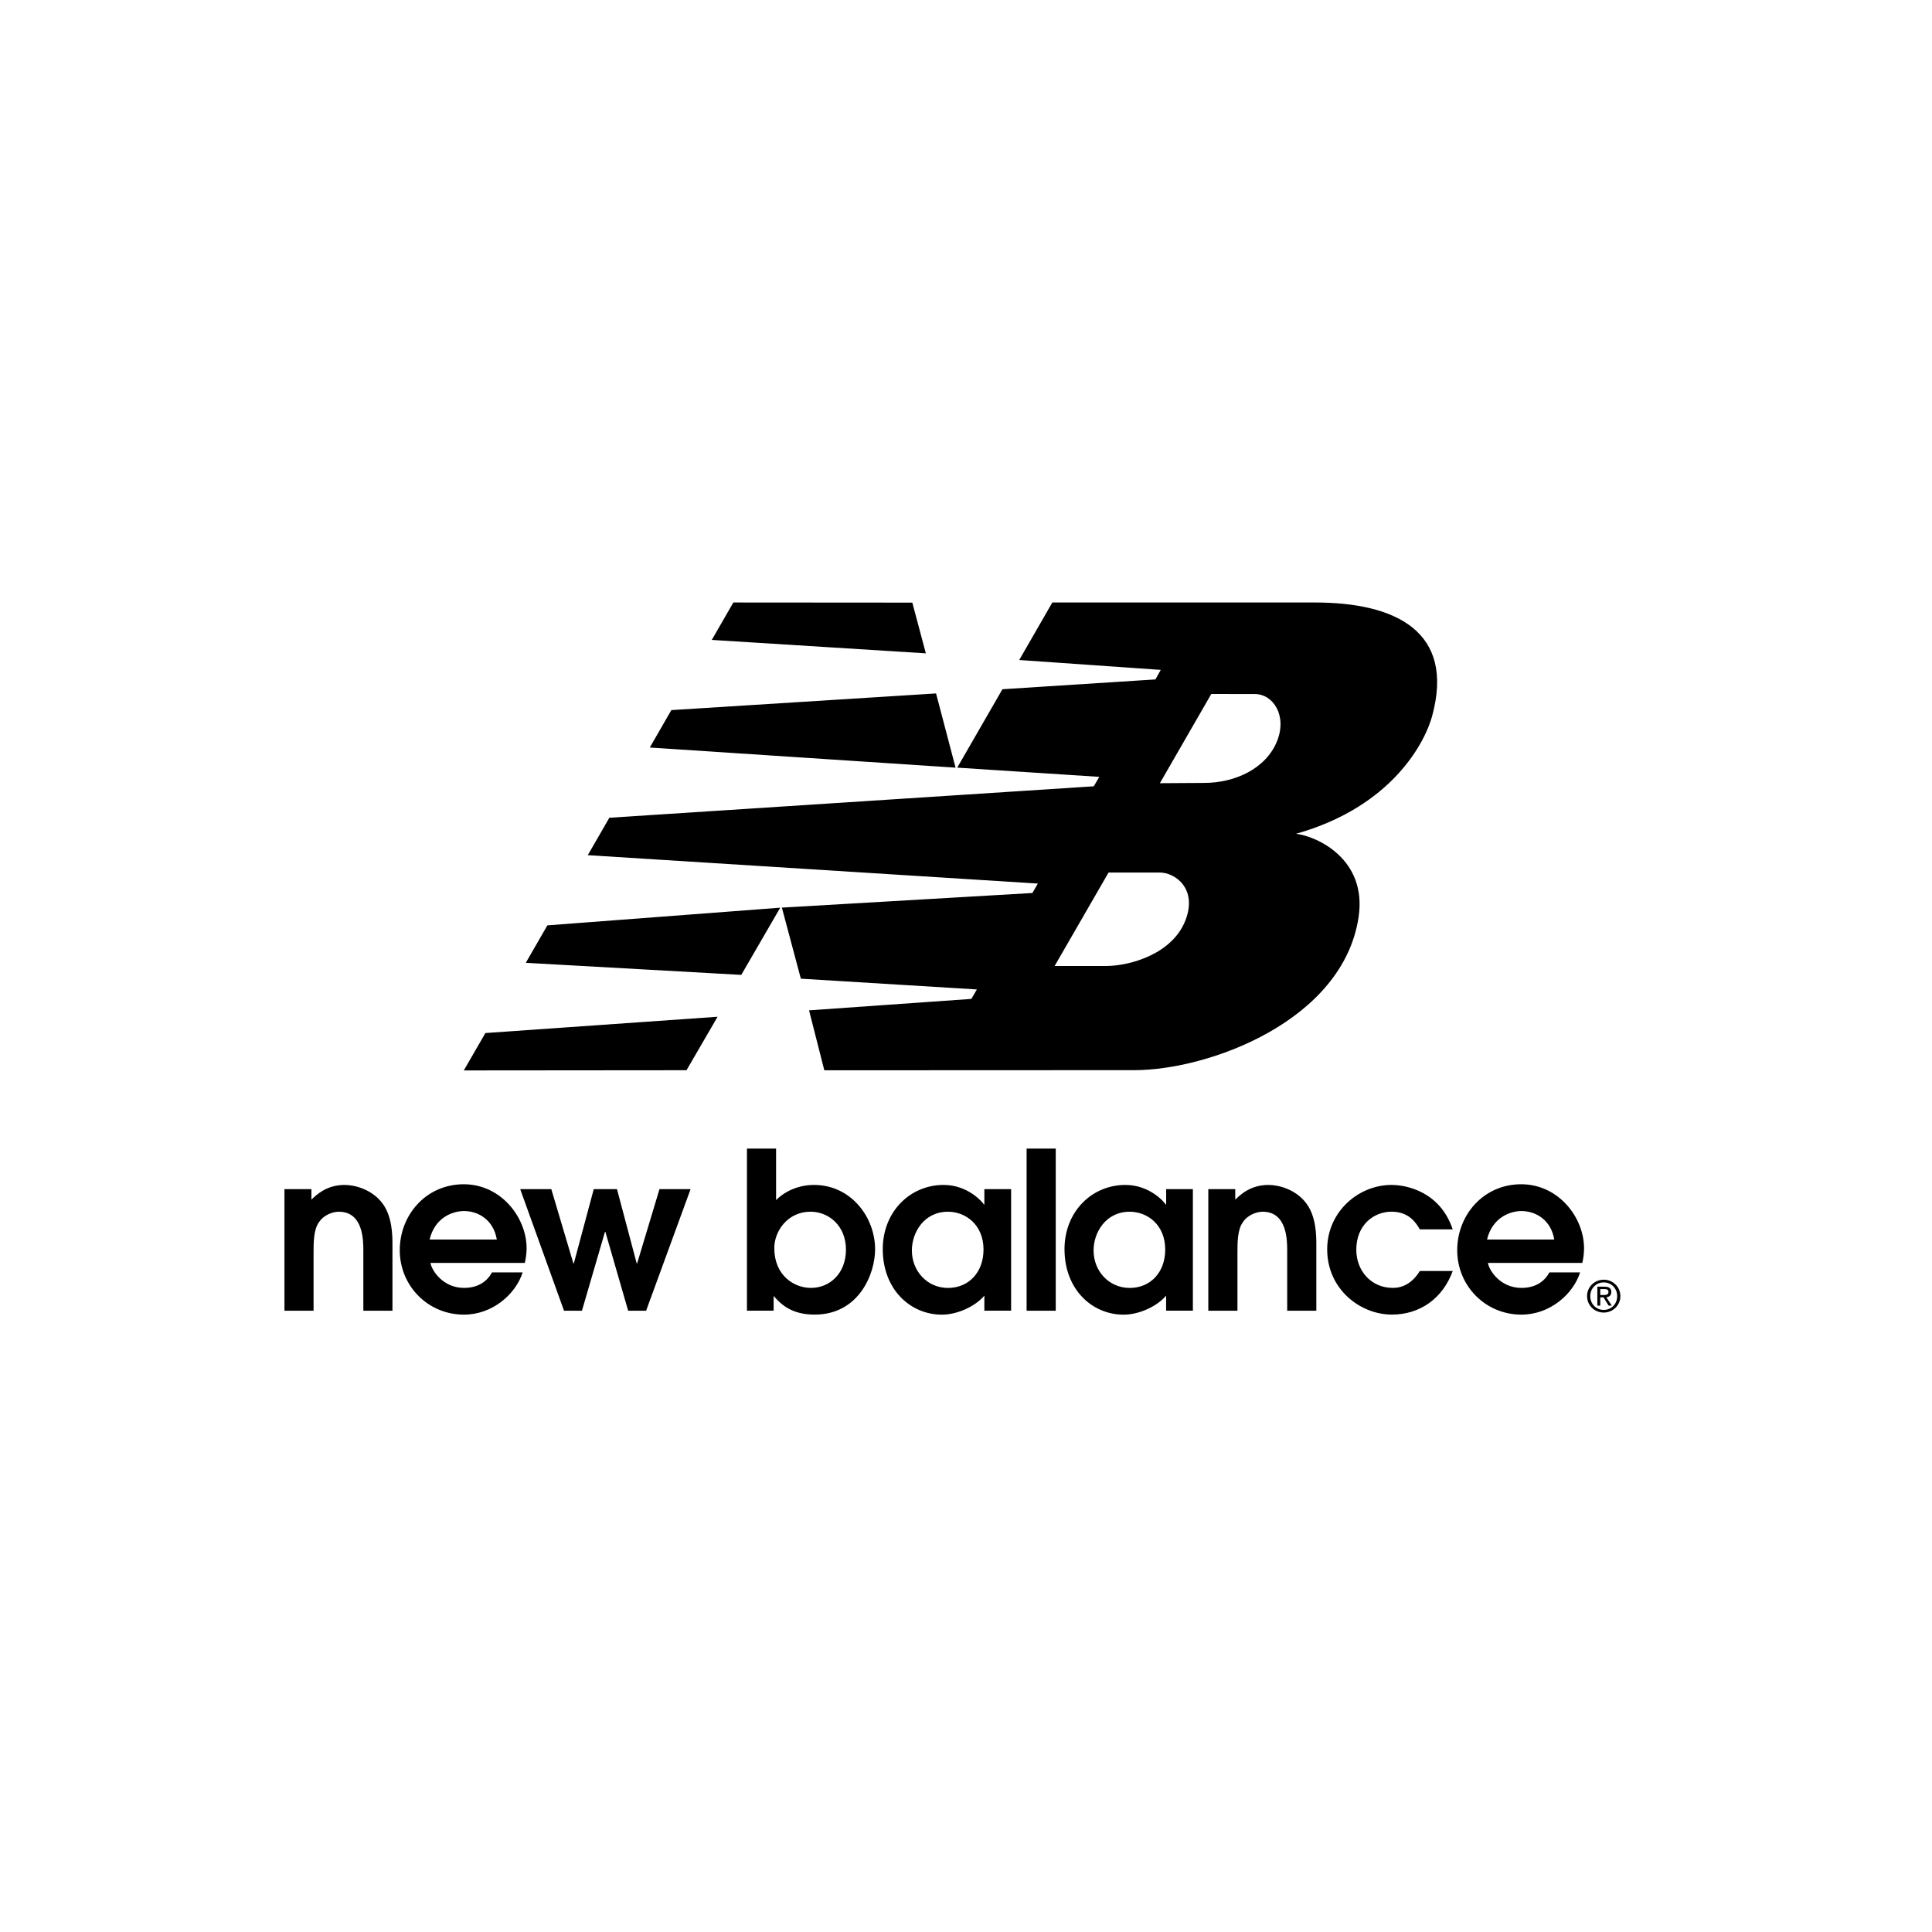 <svg viewBox="0 0 600 600" xmlns="http://www.w3.org/2000/svg" data-name="Layer 1" id="Layer_1">
  <path d="M496.98,405.47h-.91v-5.88h2.25c1.41,0,2.09.53,2.09,1.67,0,1.05-.67,1.52-1.54,1.62l1.68,2.59h-.98l-1.58-2.56h-1.01v2.56ZM496.98,402.18h1.07c1.1,0,1.47-.33,1.47-.97,0-.56-.28-.88-1.33-.88h-1.21v1.85ZM492.88,402.52c0-2.93,2.39-5.1,5.17-5.1s5.17,2.17,5.17,5.1-2.38,5.11-5.17,5.11-5.17-2.16-5.17-5.11M502.23,402.52c0-2.43-1.84-4.26-4.18-4.26s-4.18,1.83-4.18,4.26,1.82,4.28,4.18,4.28,4.18-1.8,4.18-4.28M169.99,287.38l-6.7,11.63,66.92,3.75,12.1-20.87-72.32,5.49ZM208.49,220.53l-6.69,11.62,94.96,6.25-6.06-23.05-82.21,5.18ZM221.05,198.73l66.48,4.17-4.2-15.75-55.58-.04-6.7,11.62ZM150.75,320.81l-6.71,11.62,69.16-.06,9.65-16.61-72.1,5.06ZM360.16,270.97c4.84,0,11.77,5.05,8,14.82-4.06,10.52-17.3,14.21-24.7,14.21h-15.94l16.75-29.02h15.9ZM376.19,215.52l13.46.02c5.8-.02,10.17,6.77,6.91,14.73-3.53,8.59-13.17,12.83-22.44,12.87l-13.91.09,15.97-27.71ZM297.29,238.4l44.1,2.86-1.7,2.93-150.45,9.77-6.7,11.62,139.77,8.82-1.69,2.93-77.8,4.54,5.89,22.07,54.67,3.34-1.71,2.94-50.41,3.55,4.74,18.62,96.25-.04c23.17,0,64.83-15.33,69.67-47.51,2.73-18.15-13.08-25.15-19.42-25.9,29.89-8.42,40.08-28.52,42.25-36.51,7.2-26.36-11.34-35.32-36.41-35.32h-81.53s-10.28,17.86-10.28,17.86l43.95,3.07-1.65,2.96-47.52,3.05-14.04,24.36ZM462.09,392.21c.4,2.45,3.93,7.76,10.4,7.76,4.03,0,7.01-1.7,8.7-4.82h9.53c-2.18,6.8-9.39,13.12-18.23,13.12-11.22,0-19.94-8.98-19.94-20s8.24-20.49,19.87-20.49,19.52,10.36,19.52,19.88c0,1.77-.27,3.33-.54,4.55h-29.31ZM461.81,384.94h20.88c-1.02-6.06-5.7-8.84-10.2-8.84-3.32,0-8.98,1.84-10.68,8.84M440.94,394.73c-2.38,3.82-5.36,5.24-8.37,5.24-6.81,0-11.36-5.38-11.36-11.83,0-7.76,5.45-11.84,10.95-11.84s7.69,3.6,8.78,5.5h10.21c-3.88-11.64-14.23-13.81-18.99-13.81-10.4,0-19.99,8.45-19.99,20,0,12.52,10.41,20.27,20.07,20.27,8.84,0,15.85-5.1,18.92-13.54h-10.21ZM375.26,407.05h9.04v-17.96c0-3.2,0-7.14,1.64-9.46,1.64-2.51,4.56-3.32,6.19-3.32,7.62,0,7.62,8.98,7.62,12.1v18.64h9.05v-20.41c0-2.93,0-9.25-3.49-13.4-3.12-3.82-8.08-5.25-11.35-5.25-5.73,0-8.84,3.15-10.34,4.56v-3.26h-8.37v37.76ZM370.45,407.04h-8.3v-4.67c-2.86,3.38-8.44,5.91-13.2,5.91-9.73,0-18.36-7.76-18.36-20.35,0-11.58,8.43-19.94,18.92-19.94,7.67,0,12.24,5.52,12.51,6.08h.14v-4.78h8.3v37.75ZM361.87,388.08c0-7.83-5.65-11.77-11.02-11.77-7.41,0-11.23,6.4-11.23,12.03,0,6.4,4.76,11.64,11.23,11.64s11.02-4.89,11.02-11.9M327.87,356.7h-9.05v50.35h9.05v-50.35ZM314.01,407.04h-8.31v-4.67c-2.85,3.38-8.43,5.91-13.19,5.91-9.72,0-18.36-7.76-18.36-20.35,0-11.58,8.43-19.94,18.91-19.94,7.67,0,12.23,5.52,12.51,6.08h.13v-4.78h8.31v37.75ZM305.44,388.08c0-7.83-5.66-11.77-11.03-11.77-7.41,0-11.22,6.4-11.22,12.03,0,6.4,4.76,11.64,11.22,11.64s11.03-4.89,11.03-11.9M231.98,356.7h9.04v16c3.12-3.14,7.55-4.71,11.77-4.71,11.5,0,18.98,10.02,18.98,20,0,7.56-4.98,20.27-18.78,20.27-7.28,0-10.48-3.26-12.73-5.78v4.56h-8.29v-50.35ZM240.47,387.66c0,8.37,6.06,12.31,11.37,12.31,5.92,0,10.88-4.56,10.88-11.9s-5.29-11.77-11.02-11.77c-6.93,0-11.24,5.86-11.24,11.36M175.16,407.05h5.57l7.15-24.49h.12l7.08,24.49h5.58l13.81-37.76h-9.66l-6.94,23.06h-.14l-6.12-23.06h-7.21l-6.19,23.06h-.14l-6.86-23.06h-9.66l13.61,37.76ZM133.69,392.21c.41,2.45,3.95,7.76,10.41,7.76,4,0,7.01-1.7,8.69-4.82h9.53c-2.18,6.8-9.39,13.12-18.23,13.12-11.24,0-19.94-8.98-19.94-20s8.23-20.49,19.86-20.49,19.53,10.36,19.53,19.88c0,1.77-.29,3.33-.55,4.55h-29.32ZM133.42,384.94h20.87c-1.02-6.06-5.7-8.84-10.19-8.84-3.34,0-9,1.84-10.68,8.84M88.34,407.05v-37.76h8.37v3.26c1.5-1.41,4.62-4.56,10.34-4.56,3.26,0,8.23,1.43,11.35,5.25,3.48,4.15,3.48,10.47,3.48,13.4v20.41h-9.04v-18.64c0-3.13,0-12.1-7.62-12.1-1.65,0-4.57.82-6.2,3.32-1.64,2.32-1.64,6.26-1.64,9.46v17.96h-9.04Z"></path>
</svg>
